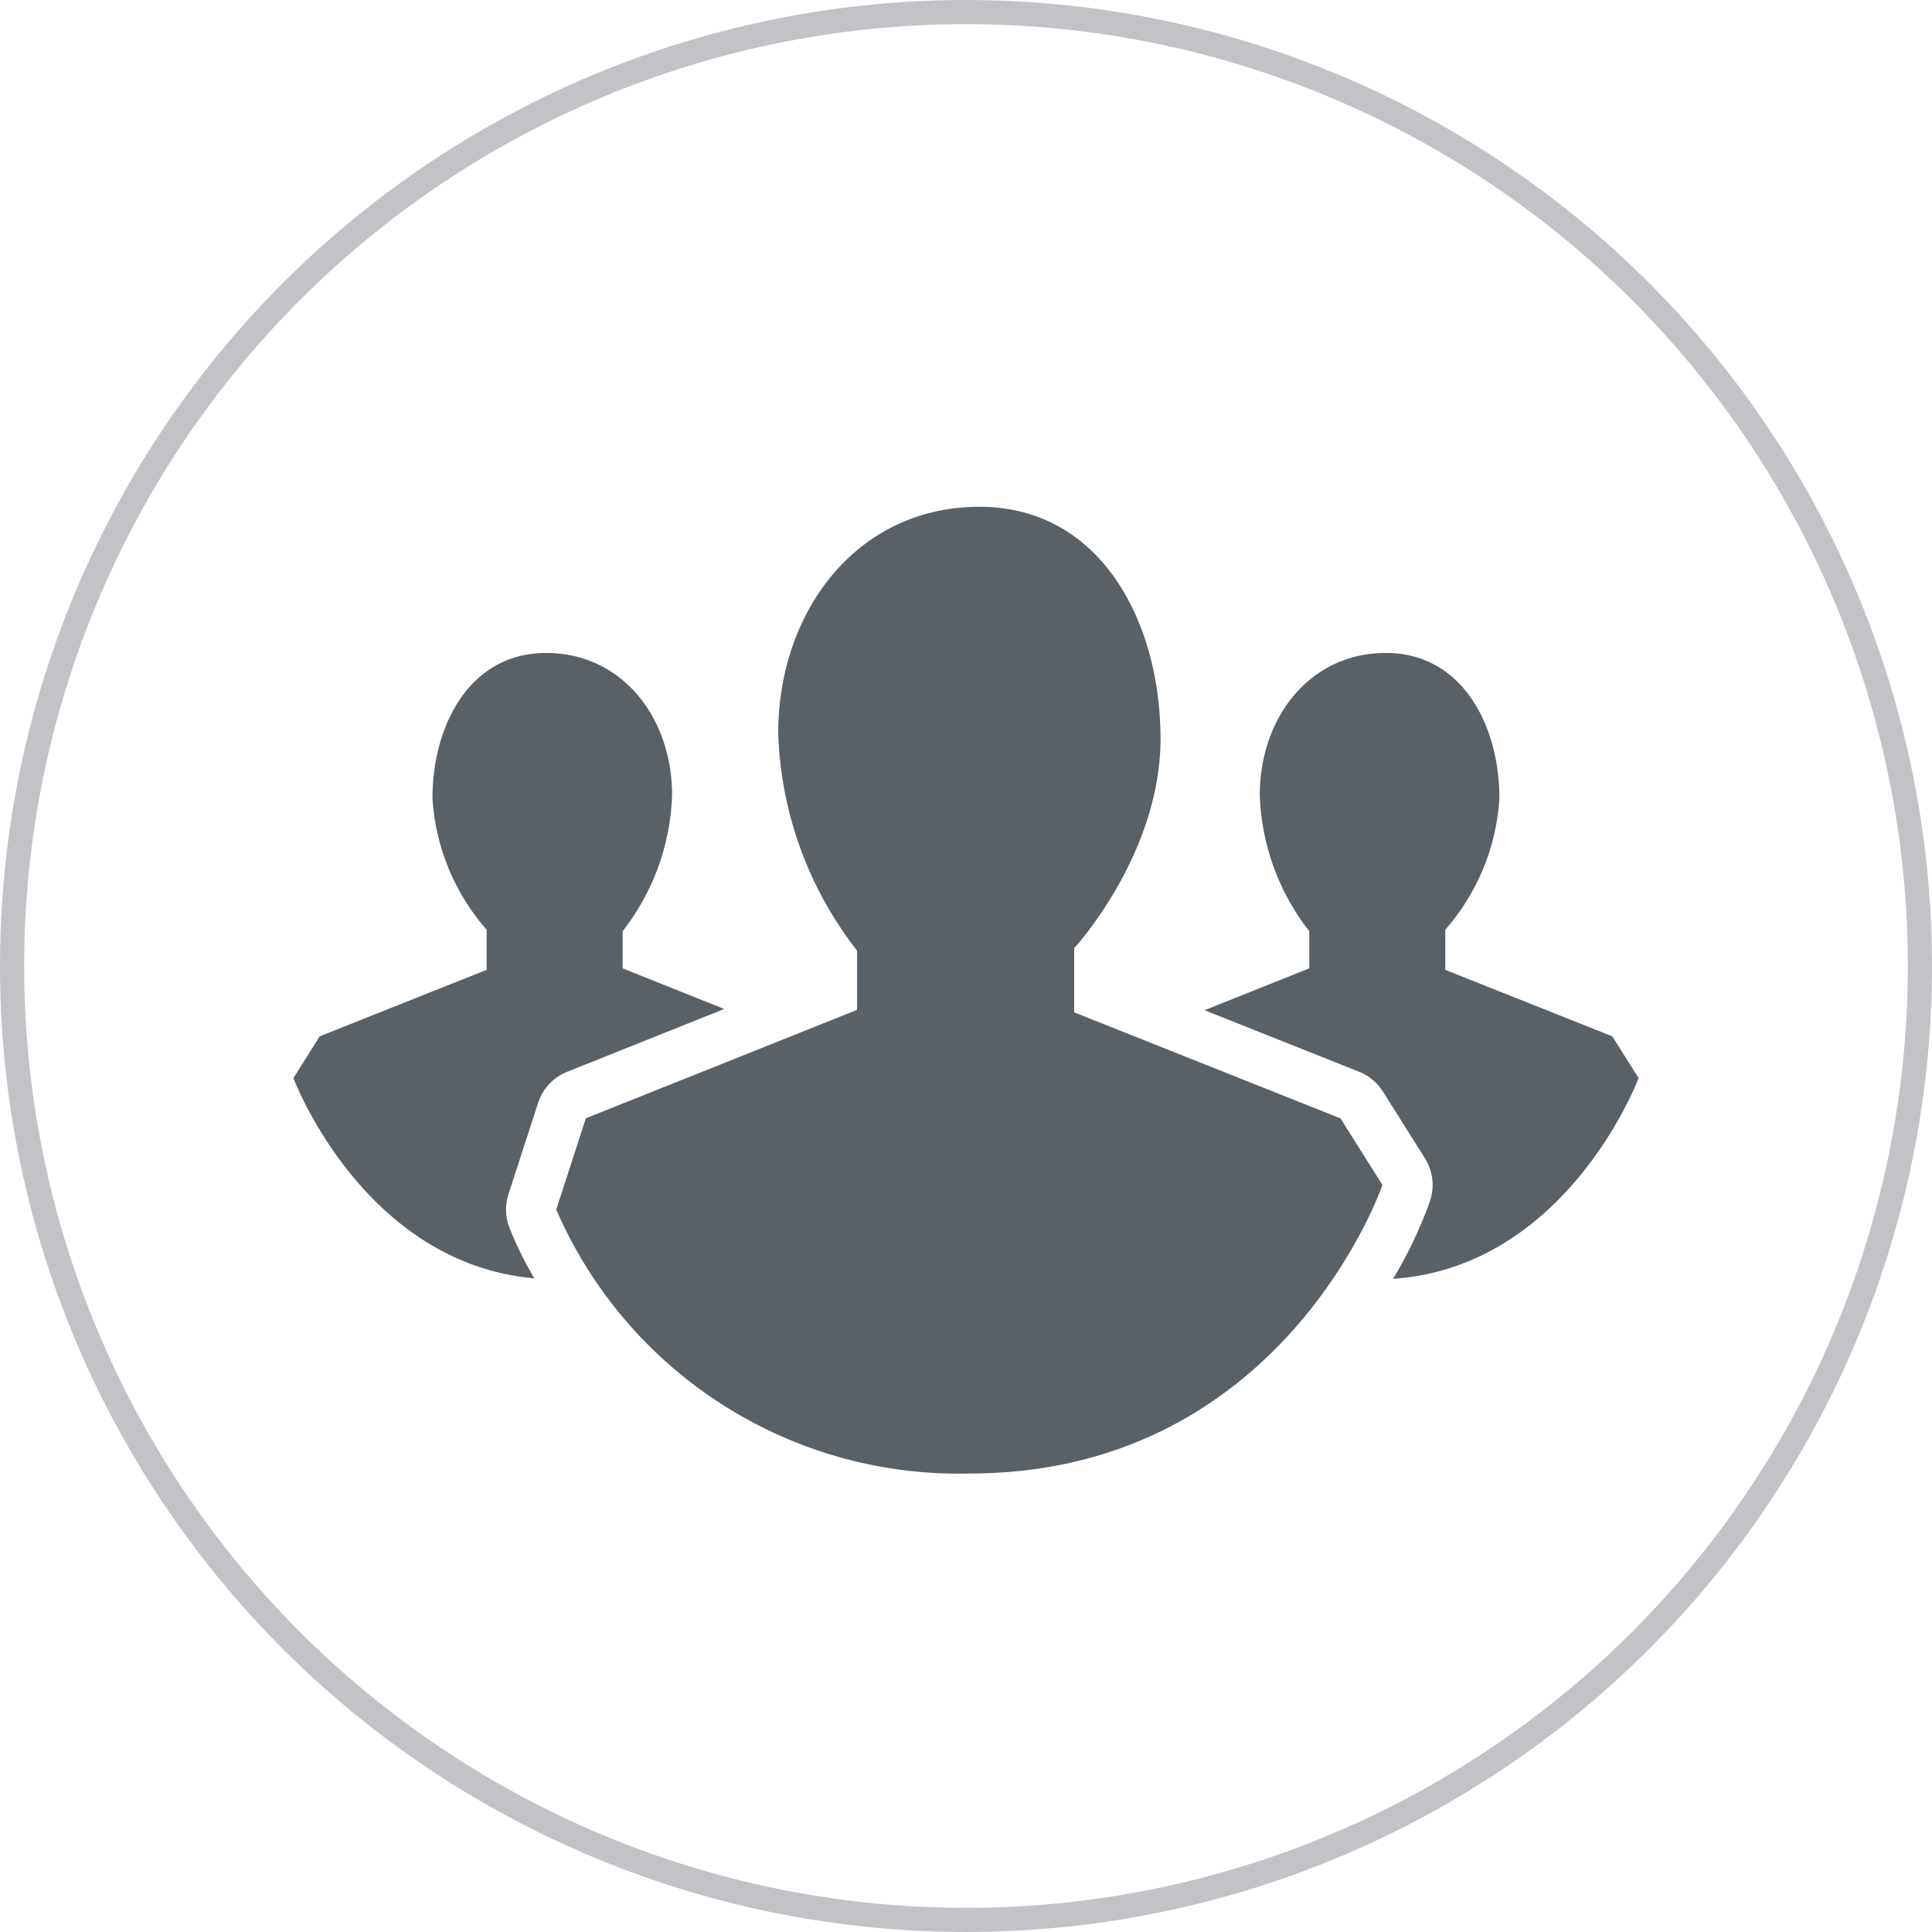 <svg xmlns="http://www.w3.org/2000/svg" xmlns:xlink="http://www.w3.org/1999/xlink" width="80" height="80" viewBox="0 0 80 80">
  <defs>
	<clipPath id="clip-path">
	  <rect id="Rectangle_472" data-name="Rectangle 472" width="55.699" height="40.029" fill="#596066"/>
	</clipPath>
  </defs>
  <g id="Ellipse_103" data-name="Ellipse 103" fill="none" stroke="rgba(100,107,114,0.4)" stroke-width="1">
	<circle cx="40" cy="40" r="40" stroke="none"/>
	<circle cx="40" cy="40" r="39.5" fill="none"/>
  </g>
  <g id="Group_591" data-name="Group 591" transform="translate(12.15 20.986)">
	<g id="Group_590" data-name="Group 590" transform="translate(0 0)" clip-path="url(#clip-path)">
	  <path id="Path_556" data-name="Path 556" d="M10.553,29.1l1.225-3.779,11.233-4.492V18.38a15.428,15.428,0,0,1-3.267-8.987c0-5.1,3.285-9.394,8.331-9.394s7.5,4.8,7.5,9.6S32,18.278,32,18.278v2.656l11.028,4.39,1.736,2.758s-4.085,11.947-17.1,11.947A18.158,18.158,0,0,1,10.553,29.1" transform="translate(0.33 0)" fill="#596066"/>
	  <path id="Path_557" data-name="Path 557" d="M53.466,21.743l-6.914-2.752V17.326a9.084,9.084,0,0,0,2.241-5.441c0-3.008-1.537-6.017-4.7-6.017s-5.222,2.689-5.222,5.89A9.671,9.671,0,0,0,40.92,17.39v1.537l-4.338,1.735,6.4,2.547a2.081,2.081,0,0,1,.99.824l1.736,2.758a2.077,2.077,0,0,1,.208,1.78,17.7,17.7,0,0,1-1.527,3.213c7.251-.5,10.167-8.312,10.167-8.312Z" transform="translate(1.144 0.183)" fill="#596066"/>
	  <path id="Path_558" data-name="Path 558" d="M8.936,29.647a2.079,2.079,0,0,1-.03-1.37L10.131,24.5a2.078,2.078,0,0,1,1.206-1.289l6.5-2.6-4.206-1.682V17.391a9.669,9.669,0,0,0,2.049-5.634c0-3.2-2.059-5.889-5.222-5.889s-4.7,3.008-4.7,6.016A9.082,9.082,0,0,0,8,17.326v1.664L1.088,21.743,0,23.472s2.867,7.665,9.974,8.292a15.231,15.231,0,0,1-1.038-2.117" transform="translate(0 0.183)" fill="#596066"/>
	</g>
  </g>
</svg>
